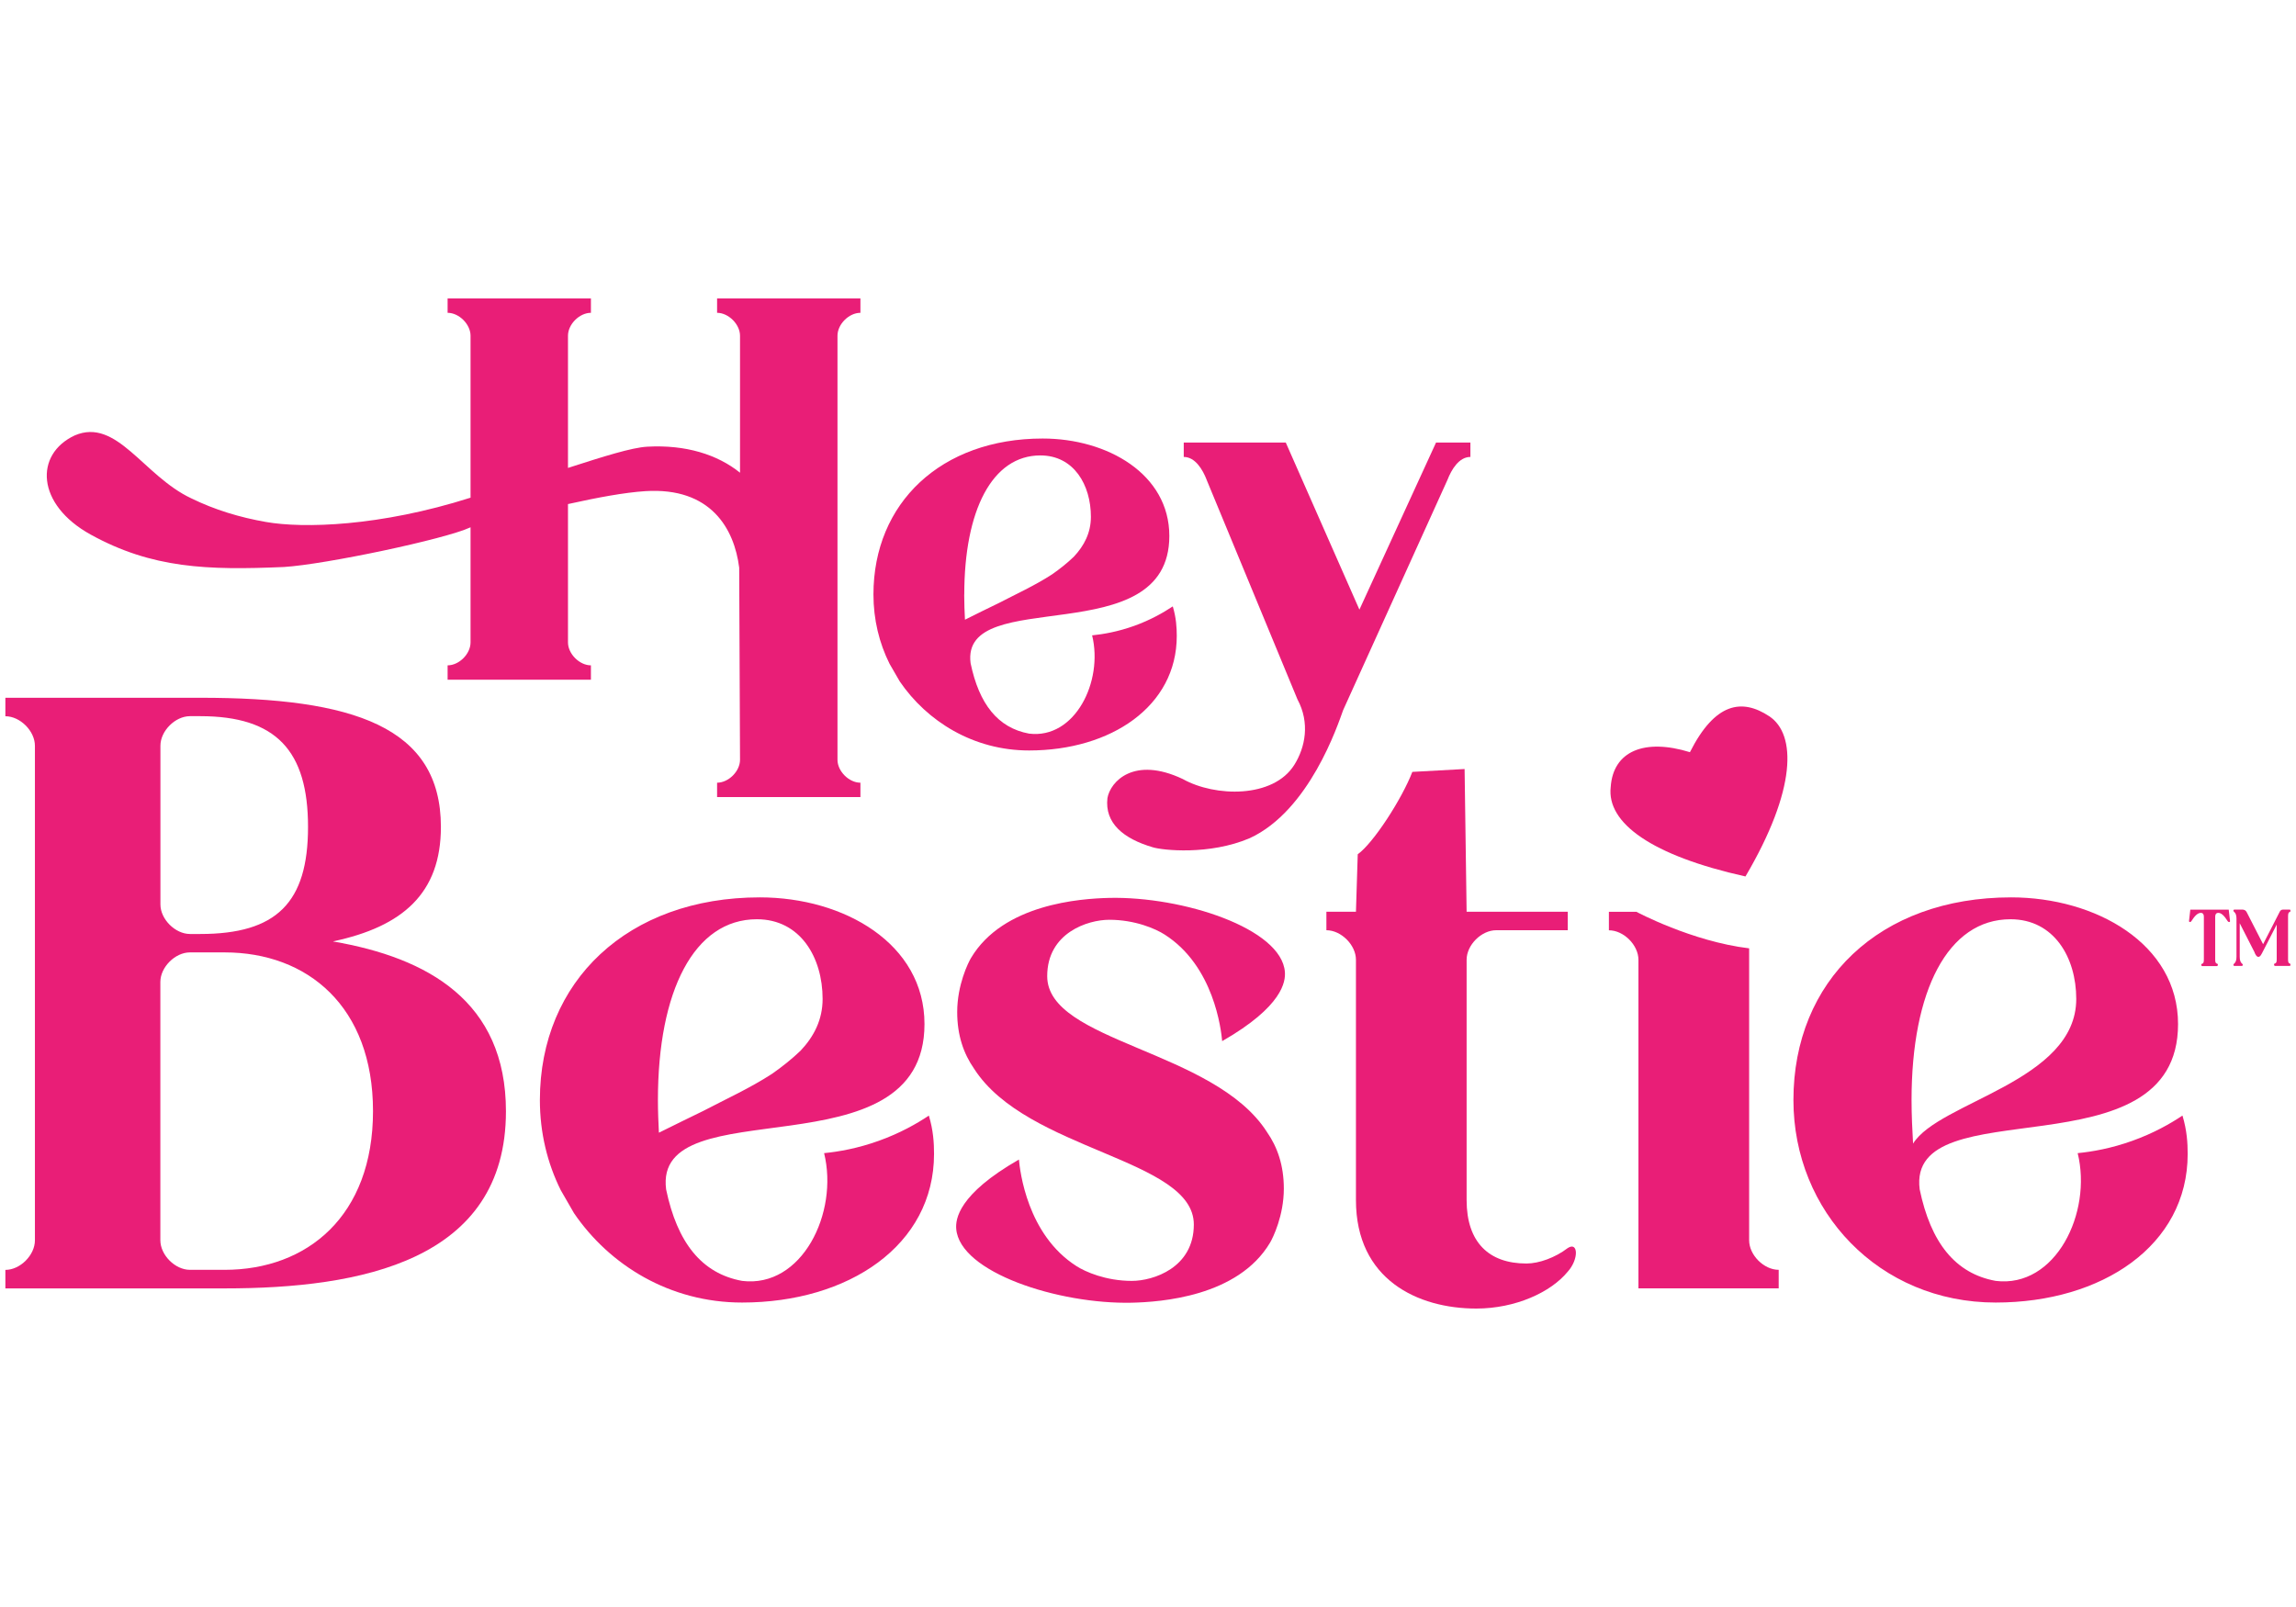 <?xml version="1.0" encoding="UTF-8"?> <svg xmlns="http://www.w3.org/2000/svg" width="100" height="70" viewBox="0 0 100 70" fill="none"><g clip-path="url(#clip0_159_2)"><path d="M52.553 20.899L56.509 30.463C57.062 31.488 56.85 32.552 56.375 33.312C55.461 34.782 52.916 34.72 51.515 33.934C49.386 32.925 48.358 34.045 48.233 34.766C48.109 35.86 48.934 36.531 50.198 36.904C50.617 37.039 52.674 37.261 54.429 36.511C57.03 35.316 58.268 31.573 58.5 30.931L63.043 20.903C63.216 20.454 63.544 19.904 64.042 19.904V19.278H62.545L59.208 26.555L56.001 19.278H51.557V19.904C52.055 19.904 52.383 20.454 52.556 20.903L52.553 20.899Z" fill="#E91E77"></path><path d="M14.51 41.005C17.533 40.363 19.203 38.915 19.203 36.02C19.203 31.648 15.378 30.394 8.72 30.394H0.234V31.199C0.876 31.199 1.521 31.841 1.521 32.486V54.029C1.521 54.671 0.88 55.316 0.234 55.316V56.122H9.784C15.699 56.122 22.036 54.933 22.036 48.406C22.036 43.615 18.627 41.719 14.514 41.011L14.51 41.005ZM6.987 32.483C6.987 31.841 7.629 31.196 8.275 31.196H8.723C12.034 31.196 13.416 32.709 13.416 36.02C13.416 39.331 12.034 40.684 8.723 40.684H8.275C7.633 40.684 6.987 40.042 6.987 39.397V32.483ZM9.784 55.313H8.271C7.629 55.313 6.984 54.671 6.984 54.026V42.773C6.984 42.131 7.626 41.486 8.271 41.486H9.784C13.387 41.486 16.246 43.834 16.246 48.4C16.246 52.965 13.384 55.313 9.784 55.313Z" fill="#E91E77"></path><path d="M40.459 48.593C39.928 48.947 39.198 49.363 38.274 49.693C37.354 50.024 36.525 50.168 35.893 50.23C36.535 52.834 34.927 56.116 32.324 55.795C30.555 55.474 29.494 54.121 29.012 51.809C28.433 47.339 40.265 51.262 40.265 44.607C40.265 41.103 36.761 39.089 33.096 39.089C27.342 39.089 23.514 42.74 23.514 47.918C23.514 49.343 23.841 50.673 24.424 51.845L25 52.844C26.546 55.11 29.173 56.738 32.32 56.738C36.951 56.738 40.681 54.252 40.681 50.263C40.681 49.782 40.649 49.235 40.455 48.593H40.459ZM28.655 47.918C28.655 43.16 30.231 40.042 32.965 40.042C34.862 40.042 35.828 41.712 35.828 43.513C35.828 44.417 35.451 45.151 34.868 45.767C34.501 46.12 34.072 46.464 33.63 46.772C32.677 47.394 31.567 47.899 30.627 48.393C30.015 48.691 29.363 49.009 28.698 49.34C28.675 48.888 28.655 48.416 28.655 47.918Z" fill="#E91E77"></path><path d="M51.077 26.415C50.67 26.686 50.107 27.008 49.397 27.263C48.686 27.518 48.05 27.627 47.566 27.676C48.06 29.68 46.822 32.202 44.821 31.956C43.462 31.707 42.643 30.669 42.273 28.887C41.828 25.449 50.929 28.468 50.929 23.346C50.929 20.651 48.234 19.102 45.414 19.102C40.986 19.102 38.042 21.912 38.042 25.894C38.042 26.991 38.294 28.013 38.743 28.913L39.188 29.683C40.377 31.425 42.398 32.69 44.821 32.69C48.385 32.69 51.253 30.767 51.253 27.702C51.253 27.332 51.227 26.909 51.08 26.415H51.077ZM41.998 25.897C41.998 22.236 43.21 19.838 45.312 19.838C46.773 19.838 47.513 21.125 47.513 22.511C47.513 23.205 47.222 23.768 46.773 24.247C46.492 24.518 46.161 24.784 45.82 25.02C45.087 25.498 44.235 25.887 43.511 26.264C43.04 26.493 42.539 26.736 42.028 26.994C42.011 26.647 41.995 26.284 41.995 25.901L41.998 25.897Z" fill="#E91E77"></path><path d="M95.056 48.593C94.526 48.947 93.795 49.363 92.872 49.693C91.952 50.024 91.123 50.168 90.491 50.23C91.133 52.834 89.525 56.116 86.921 55.795C85.153 55.474 84.091 54.121 83.61 51.809C83.03 47.339 94.863 51.262 94.863 44.607C94.863 41.103 91.261 39.089 87.596 39.089C81.842 39.089 78.111 42.74 78.111 47.918C78.111 52.772 81.842 56.738 86.921 56.738C91.552 56.738 95.282 54.252 95.282 50.267C95.282 49.785 95.249 49.238 95.056 48.596V48.593ZM83.322 49.815C83.289 49.235 83.256 48.593 83.256 47.918C83.256 43.16 84.832 40.042 87.566 40.042C89.463 40.042 90.429 41.712 90.429 43.513C90.429 47.116 84.448 47.984 83.322 49.815Z" fill="#E91E77"></path><path d="M76.182 54.026V41.309C73.677 41.008 71.273 39.718 71.273 39.718H70.074V40.523C70.716 40.523 71.361 41.165 71.361 41.81V56.119H77.469V55.313C76.827 55.313 76.182 54.672 76.182 54.026Z" fill="#E91E77"></path><path d="M48.315 40.065C49.441 40.065 50.339 40.461 50.722 40.707C52.877 42.079 53.185 44.863 53.231 45.351C55.883 43.831 55.992 42.744 55.962 42.338C55.818 40.438 51.515 39.04 48.308 39.112C47.057 39.142 43.691 39.374 42.289 41.732C42.168 41.938 41.69 42.901 41.69 44.084C41.69 45.096 41.968 45.895 42.426 46.553C44.725 50.146 51.996 50.46 51.996 53.339C51.996 55.228 50.227 55.795 49.294 55.795C48.167 55.795 47.27 55.399 46.887 55.153C44.732 53.781 44.424 50.997 44.378 50.509C41.725 52.029 41.617 53.116 41.647 53.522C41.791 55.422 46.094 56.817 49.297 56.745C50.548 56.715 53.918 56.486 55.317 54.128C55.438 53.922 55.916 52.959 55.916 51.776C55.916 50.765 55.638 49.965 55.179 49.307C52.88 45.715 45.61 45.4 45.61 42.521C45.61 40.632 47.378 40.065 48.312 40.065H48.315Z" fill="#E91E77"></path><path d="M20.494 22.969V27.983C20.494 28.484 19.996 28.982 19.495 28.982V29.608H25.737V28.982C25.239 28.982 24.738 28.481 24.738 27.983V21.957C26.051 21.666 27.201 21.453 28.108 21.394C30.967 21.214 31.982 23.038 32.195 24.728L32.231 33.096C32.231 33.597 31.73 34.094 31.232 34.094V34.72H37.475V34.094C36.974 34.094 36.476 33.593 36.476 33.096V14.624C36.476 14.123 36.974 13.626 37.475 13.626V13H31.232V13.626C31.73 13.626 32.231 14.127 32.231 14.624V20.591C31.249 19.799 29.863 19.363 28.183 19.458C27.505 19.498 26.294 19.881 24.738 20.382V14.624C24.738 14.123 25.239 13.626 25.737 13.626V13H19.495V13.626C19.996 13.626 20.494 14.127 20.494 14.624V21.679C16.544 22.936 13.21 23.022 11.585 22.737C10.452 22.54 9.355 22.209 8.327 21.705C6.247 20.729 5.088 18.178 3.254 18.967C1.502 19.783 1.564 21.97 3.951 23.287C6.624 24.761 9.028 24.843 12.368 24.698C14.143 24.59 19.38 23.49 20.494 22.969Z" fill="#E91E77"></path><path d="M68.282 54.364C67.736 54.783 67.028 55.038 66.481 55.038C64.84 55.038 63.877 54.105 63.877 52.274V41.807C63.877 41.165 64.519 40.52 65.165 40.52H68.282V39.715H63.877L63.789 33.498L61.513 33.623C61.064 34.792 59.82 36.721 59.135 37.212L59.057 39.715H57.77V40.52C58.411 40.52 59.057 41.162 59.057 41.807V52.274C59.057 55.746 61.758 57 64.297 57C66 57 67.546 56.293 68.282 55.392C68.77 54.852 68.741 54.069 68.282 54.364Z" fill="#E91E77"></path><path d="M73.605 32.761C74.696 30.603 75.868 30.413 77.057 31.199C78.246 31.985 78.246 34.399 76.022 38.178C71.942 37.271 69.97 35.853 70.153 34.281C70.258 32.719 71.621 32.152 73.605 32.765V32.761Z" fill="#E91E77"></path><path d="M95.403 39.623H97.07L97.126 40.114C97.136 40.17 97.07 40.186 97.028 40.13C96.88 39.895 96.749 39.764 96.618 39.764C96.52 39.764 96.481 39.829 96.481 39.928V41.791C96.481 41.912 96.497 41.961 96.563 41.978C96.618 41.984 96.605 42.082 96.553 42.082H95.914C95.875 42.082 95.849 41.994 95.914 41.978C95.97 41.968 95.987 41.912 95.987 41.791V39.928C95.987 39.829 95.947 39.764 95.856 39.764C95.718 39.764 95.587 39.895 95.439 40.13C95.4 40.186 95.335 40.17 95.341 40.114L95.397 39.623H95.403ZM98.204 41.499L97.549 40.216V41.676C97.549 41.824 97.581 41.922 97.653 41.978C97.703 42.01 97.686 42.076 97.637 42.076H97.319C97.27 42.076 97.254 42.01 97.303 41.978C97.375 41.922 97.408 41.824 97.408 41.676V40.019C97.408 39.872 97.375 39.774 97.303 39.718C97.254 39.685 97.27 39.62 97.319 39.62H97.653C97.752 39.62 97.817 39.659 97.856 39.741L98.567 41.129L99.278 39.741C99.311 39.669 99.35 39.62 99.442 39.62H99.727C99.766 39.62 99.776 39.718 99.727 39.724C99.671 39.741 99.654 39.797 99.654 39.921V41.784C99.654 41.906 99.671 41.955 99.727 41.971C99.776 41.978 99.766 42.076 99.727 42.076H99.088C99.039 42.076 99.022 41.978 99.078 41.971C99.144 41.955 99.16 41.906 99.16 41.784V40.275L98.531 41.499C98.482 41.588 98.443 41.68 98.361 41.68C98.279 41.68 98.24 41.581 98.197 41.499H98.204Z" fill="#E91E77"></path></g><defs><clipPath id="clip0_159_2"><rect width="99.531" height="44" fill="white" transform="translate(0.234 13)"></rect></clipPath></defs></svg> 